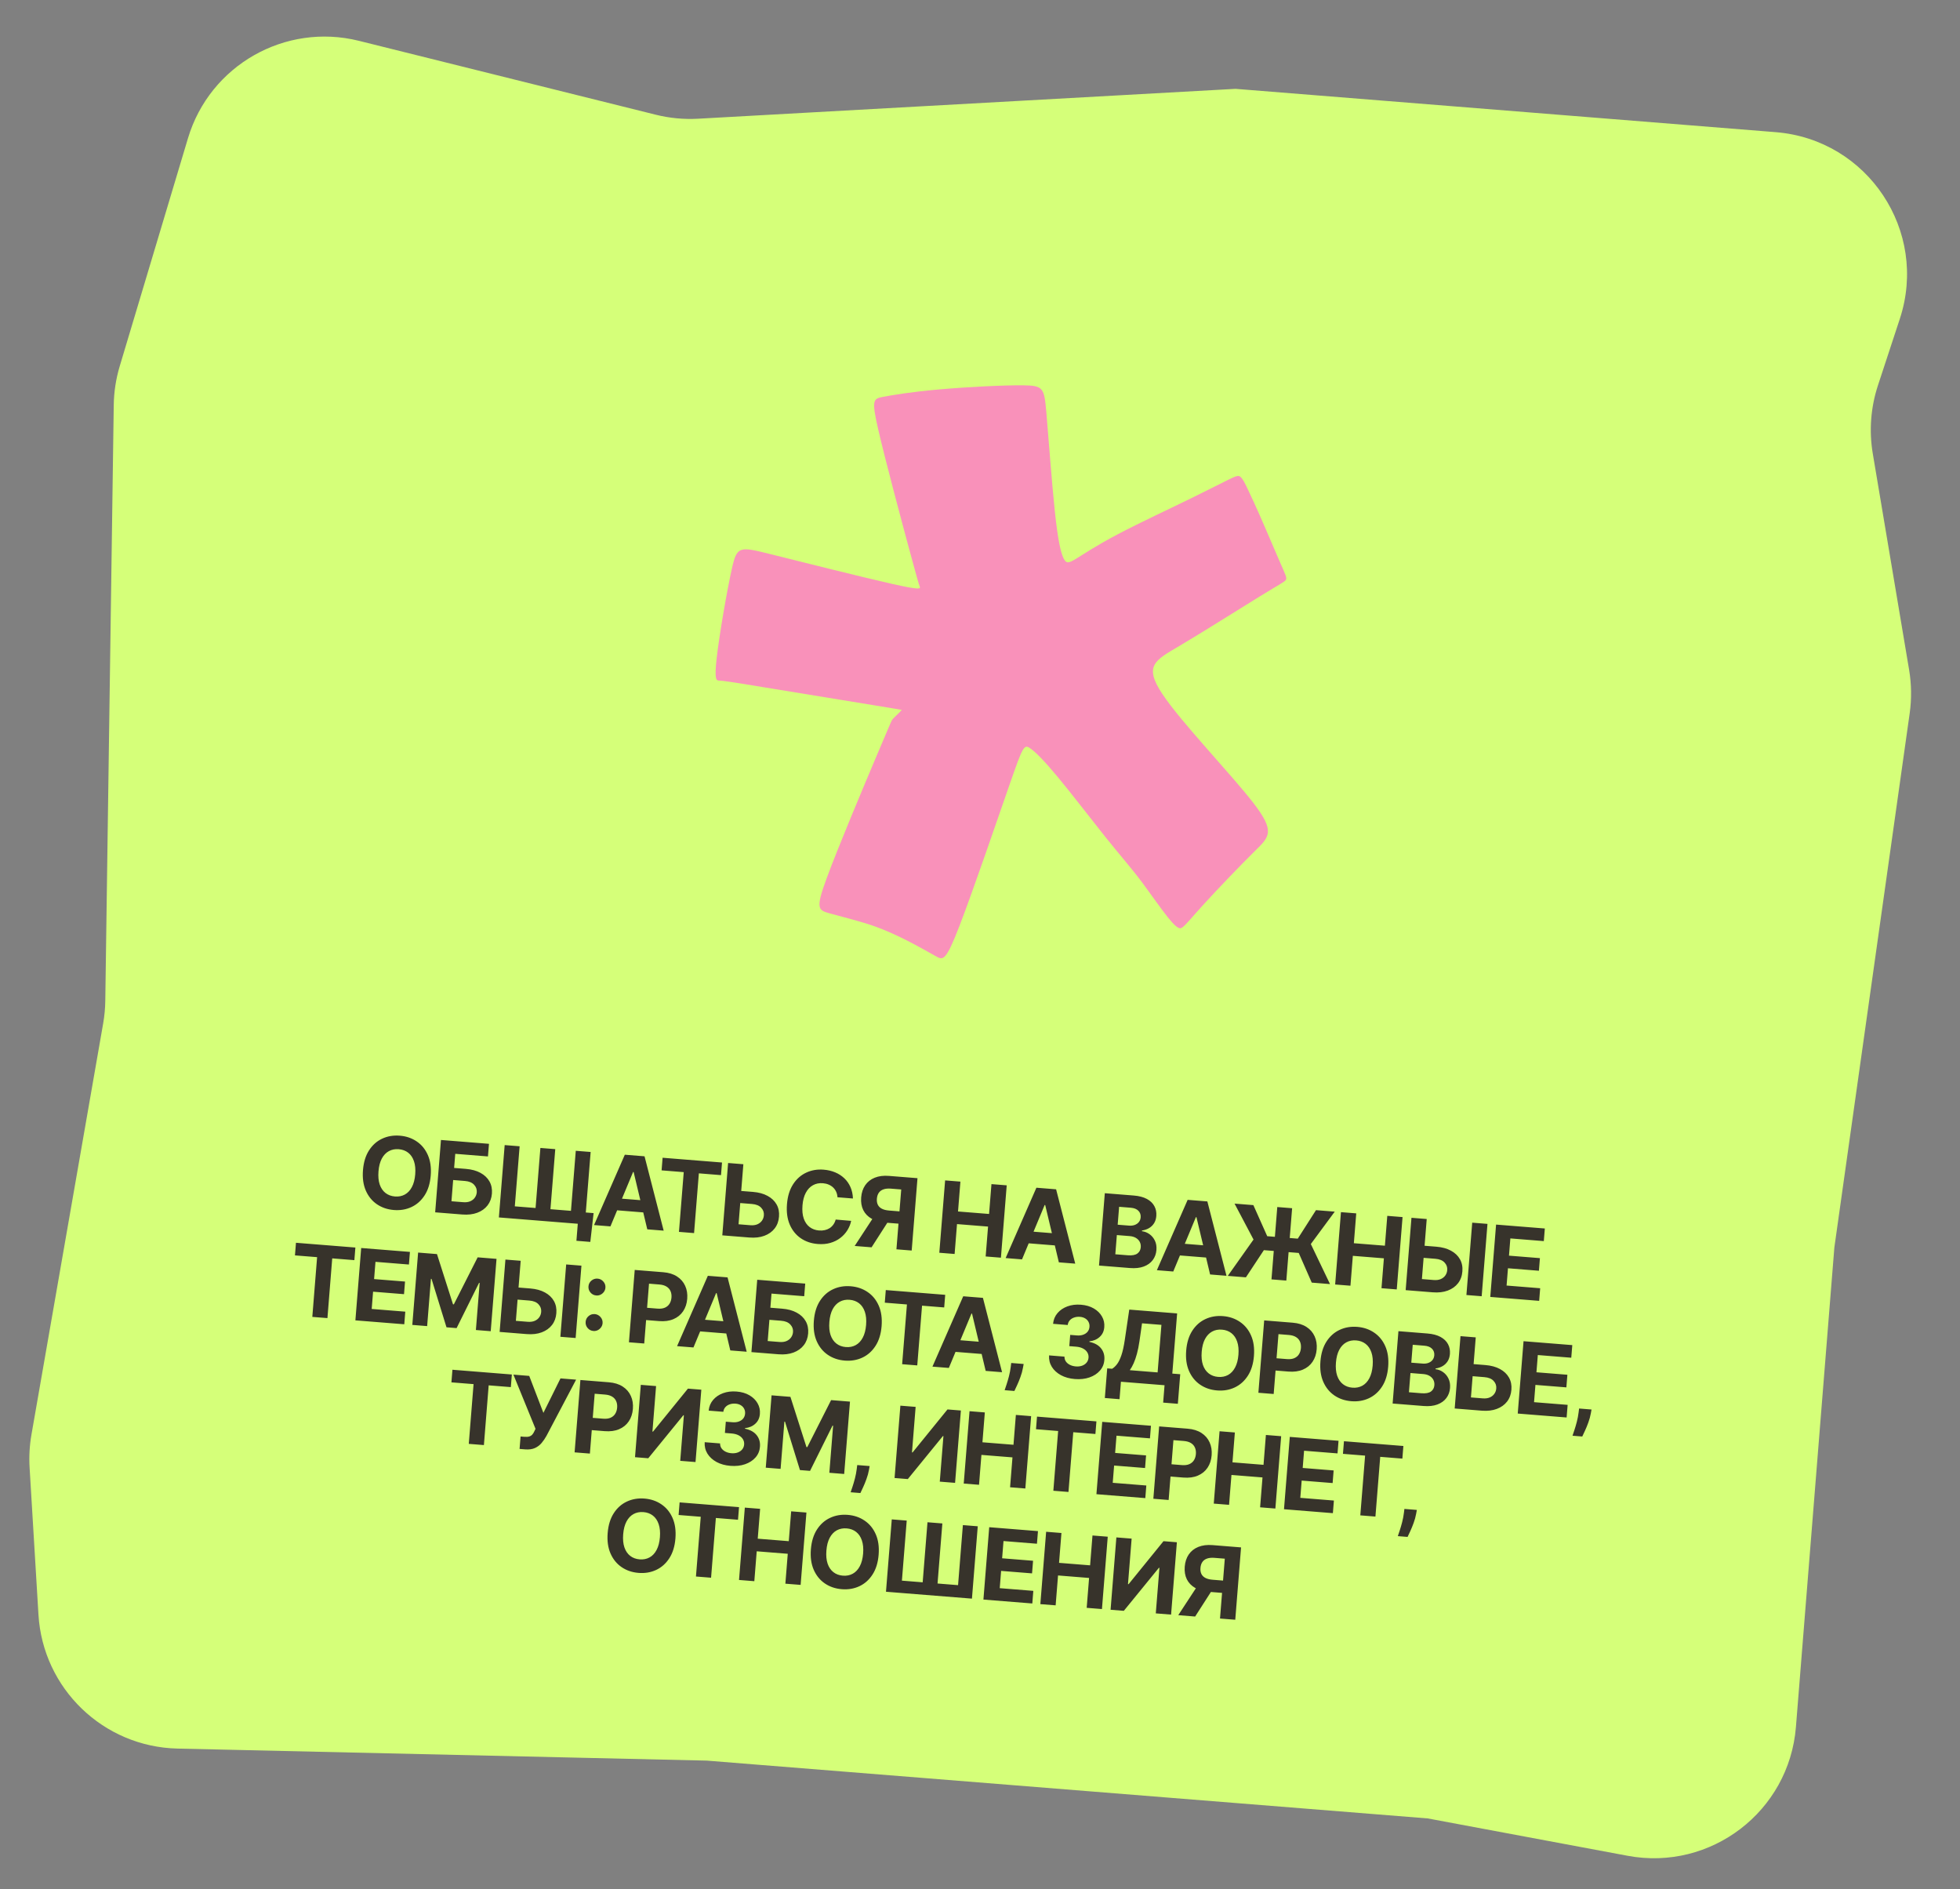 <?xml version="1.0" encoding="UTF-8"?> <svg xmlns="http://www.w3.org/2000/svg" width="275" height="265" viewBox="0 0 275 265" fill="none"><rect x="0" y="0" width="275" height="265" fill="#808080" stroke="none"/><path d="M4.414 201.244L14.476 143.559C14.658 142.518 14.757 141.463 14.772 140.406L15.959 56.822C15.985 54.975 16.267 53.139 16.798 51.369L26.372 19.398C29.435 9.166 39.997 3.148 50.361 5.727L92.009 16.093C93.95 16.576 95.952 16.765 97.949 16.654L173.35 12.463L249.157 18.541C262.067 19.576 270.604 32.421 266.558 44.724L263.487 54.065C262.474 57.146 262.225 60.428 262.762 63.626L267.86 93.963C268.199 95.982 268.226 98.042 267.94 100.07L257.373 174.993L251.979 242.269C251.03 254.104 240.04 262.512 228.37 260.331L200.315 255.089L99.165 246.98L24.904 245.291C14.503 245.055 6.02 236.884 5.395 226.499L4.153 205.883C4.059 204.331 4.147 202.775 4.414 201.244Z" fill="#D5FF79"></path><path d="M60.433 164.908C60.344 166.015 60.059 166.94 59.577 167.683C59.099 168.426 58.483 168.973 57.73 169.325C56.98 169.674 56.158 169.813 55.263 169.741C54.361 169.668 53.568 169.399 52.884 168.932C52.2 168.464 51.68 167.826 51.326 167.016C50.972 166.206 50.84 165.25 50.928 164.146C51.017 163.04 51.3 162.115 51.779 161.372C52.257 160.629 52.871 160.083 53.621 159.734C54.371 159.382 55.197 159.242 56.099 159.314C56.994 159.386 57.783 159.655 58.468 160.122C59.155 160.586 59.676 161.223 60.03 162.033C60.388 162.843 60.522 163.802 60.433 164.908ZM58.258 164.734C58.315 164.017 58.256 163.404 58.081 162.894C57.909 162.385 57.64 161.988 57.274 161.702C56.907 161.417 56.465 161.254 55.946 161.212C55.428 161.17 54.965 161.261 54.558 161.485C54.151 161.708 53.82 162.057 53.566 162.532C53.315 163.008 53.161 163.604 53.104 164.321C53.046 165.038 53.103 165.651 53.275 166.16C53.451 166.669 53.721 167.067 54.087 167.352C54.454 167.638 54.896 167.801 55.415 167.843C55.933 167.884 56.396 167.793 56.803 167.57C57.21 167.347 57.539 166.997 57.79 166.522C58.044 166.047 58.2 165.451 58.258 164.734ZM61.057 170.066L61.871 159.916L68.606 160.456L68.464 162.226L63.875 161.858L63.716 163.84L65.367 163.972C66.169 164.037 66.851 164.223 67.412 164.53C67.976 164.835 68.397 165.236 68.677 165.734C68.956 166.232 69.07 166.801 69.019 167.442C68.967 168.08 68.764 168.63 68.407 169.094C68.051 169.554 67.57 169.898 66.963 170.125C66.36 170.353 65.656 170.434 64.854 170.37L61.057 170.066ZM63.342 168.513L64.992 168.645C65.375 168.676 65.704 168.633 65.98 168.515C66.256 168.394 66.47 168.224 66.624 168.003C66.782 167.78 66.872 167.529 66.894 167.252C66.926 166.849 66.8 166.496 66.515 166.194C66.234 165.889 65.805 165.713 65.231 165.667L63.58 165.535L63.342 168.513ZM83.286 170.177L82.823 174.215L80.875 174.058L81.067 171.67L80.239 171.603L80.372 169.943L83.286 170.177ZM70.809 160.633L72.906 160.801L72.23 169.226L75.144 169.459L75.82 161.035L77.906 161.202L77.231 169.627L80.11 169.857L80.785 161.433L82.871 161.6L82.058 171.749L69.996 170.782L70.809 160.633ZM85.649 172.037L83.349 171.853L87.667 161.984L90.432 162.206L93.117 172.636L90.817 172.452L88.903 164.418L88.824 164.411L85.649 172.037ZM85.825 168.036L91.256 168.472L91.122 170.147L85.691 169.711L85.825 168.036ZM92.826 164.179L92.967 162.409L101.303 163.078L101.161 164.847L98.054 164.598L97.382 172.978L95.261 172.808L95.933 164.428L92.826 164.179ZM103.229 167.008L105.647 167.201C106.453 167.266 107.137 167.452 107.697 167.76C108.261 168.064 108.683 168.466 108.962 168.964C109.242 169.461 109.354 170.031 109.299 170.671C109.251 171.309 109.049 171.86 108.693 172.323C108.337 172.784 107.856 173.128 107.249 173.355C106.645 173.582 105.941 173.664 105.134 173.599L101.343 173.295L102.157 163.146L104.298 163.318L103.622 171.742L105.273 171.875C105.659 171.906 105.99 171.862 106.266 171.745C106.541 171.624 106.756 171.453 106.91 171.233C107.068 171.009 107.156 170.759 107.175 170.481C107.211 170.078 107.086 169.726 106.801 169.424C106.519 169.118 106.09 168.943 105.511 168.896L103.093 168.702L103.229 167.008ZM119.673 168.126L117.503 167.952C117.486 167.668 117.425 167.413 117.32 167.185C117.216 166.954 117.074 166.753 116.895 166.582C116.715 166.411 116.504 166.275 116.259 166.172C116.018 166.069 115.752 166.007 115.461 165.983C114.936 165.941 114.468 166.035 114.057 166.265C113.647 166.491 113.314 166.844 113.06 167.322C112.805 167.797 112.65 168.386 112.594 169.09C112.536 169.814 112.594 170.43 112.77 170.94C112.948 171.449 113.222 171.845 113.592 172.128C113.962 172.41 114.403 172.572 114.915 172.613C115.202 172.636 115.471 172.619 115.722 172.563C115.976 172.507 116.204 172.414 116.408 172.284C116.611 172.15 116.784 171.983 116.927 171.782C117.072 171.58 117.181 171.346 117.252 171.079L119.422 171.263C119.328 171.725 119.152 172.163 118.893 172.578C118.637 172.989 118.307 173.35 117.903 173.66C117.503 173.967 117.035 174.199 116.501 174.356C115.97 174.51 115.379 174.56 114.728 174.508C113.823 174.435 113.03 174.166 112.349 173.699C111.671 173.232 111.157 172.594 110.807 171.785C110.459 170.975 110.33 170.019 110.418 168.916C110.507 167.809 110.791 166.884 111.269 166.141C111.748 165.398 112.36 164.852 113.106 164.503C113.853 164.15 114.672 164.01 115.564 164.081C116.152 164.128 116.69 164.255 117.179 164.46C117.672 164.666 118.1 164.943 118.464 165.291C118.829 165.636 119.115 166.047 119.323 166.522C119.535 166.998 119.651 167.533 119.673 168.126ZM127.916 175.426L125.775 175.254L126.448 166.859L125.001 166.743C124.588 166.71 124.239 166.744 123.955 166.844C123.675 166.941 123.458 167.1 123.304 167.32C123.15 167.541 123.059 167.819 123.032 168.156C123.005 168.49 123.051 168.775 123.168 169.01C123.285 169.246 123.475 169.43 123.737 169.564C123.999 169.699 124.335 169.782 124.744 169.815L127.074 170.002L126.935 171.726L124.259 171.512C123.483 171.449 122.829 171.267 122.298 170.965C121.767 170.663 121.375 170.26 121.123 169.754C120.872 169.245 120.773 168.654 120.827 167.98C120.88 167.309 121.069 166.737 121.393 166.264C121.721 165.789 122.166 165.437 122.73 165.209C123.297 164.979 123.963 164.894 124.73 164.956L128.729 165.276L127.916 175.426ZM122.81 170.368L125.124 170.553L122.286 174.974L119.917 174.784L122.81 170.368ZM131.792 175.736L132.606 165.587L134.751 165.759L134.416 169.947L138.772 170.296L139.108 166.108L141.248 166.28L140.435 176.429L138.294 176.258L138.63 172.065L134.274 171.716L133.938 175.908L131.792 175.736ZM143.395 176.667L141.096 176.482L145.413 166.614L148.178 166.836L150.863 177.265L148.564 177.081L146.649 169.047L146.57 169.041L143.395 176.667ZM143.571 172.666L149.003 173.101L148.868 174.776L143.437 174.341L143.571 172.666ZM154.198 177.533L155.012 167.383L159.076 167.709C159.822 167.769 160.436 167.93 160.917 168.191C161.398 168.452 161.749 168.79 161.968 169.203C162.188 169.613 162.278 170.072 162.237 170.581C162.205 170.978 162.098 171.32 161.915 171.608C161.733 171.892 161.495 172.119 161.202 172.289C160.913 172.455 160.588 172.564 160.229 172.615L160.221 172.714C160.606 172.761 160.959 172.899 161.28 173.128C161.604 173.357 161.857 173.661 162.039 174.042C162.222 174.419 162.293 174.857 162.253 175.356C162.21 175.894 162.038 176.364 161.736 176.765C161.438 177.164 161.02 177.465 160.482 177.667C159.943 177.87 159.294 177.941 158.535 177.88L154.198 177.533ZM156.485 175.95L158.234 176.091C158.832 176.139 159.277 176.06 159.57 175.854C159.863 175.644 160.024 175.348 160.055 174.965C160.078 174.684 160.03 174.431 159.911 174.205C159.793 173.98 159.613 173.796 159.372 173.653C159.134 173.511 158.843 173.426 158.5 173.399L156.701 173.255L156.485 175.95ZM156.817 171.803L158.408 171.93C158.702 171.954 158.967 171.923 159.203 171.839C159.443 171.752 159.637 171.618 159.784 171.437C159.935 171.256 160.021 171.032 160.043 170.764C160.072 170.398 159.965 170.091 159.722 169.846C159.483 169.601 159.125 169.459 158.649 169.421L157.019 169.29L156.817 171.803ZM164.616 178.368L162.316 178.184L166.634 168.315L169.399 168.537L172.084 178.967L169.784 178.782L167.87 170.748L167.791 170.742L164.616 178.368ZM164.792 174.367L170.223 174.802L170.089 176.478L164.658 176.042L164.792 174.367ZM181.292 169.49L180.478 179.64L178.397 179.473L179.21 169.323L181.292 169.49ZM172.267 178.981L175.877 173.884L173.214 168.843L175.855 169.055L177.8 173.415L182.087 173.759L184.642 169.759L187.273 169.97L183.917 174.514L186.608 180.131L184.046 179.926L182.22 175.764L177.329 175.372L174.809 179.185L172.267 178.981ZM187.33 180.189L188.144 170.04L190.289 170.212L189.954 174.399L194.31 174.748L194.645 170.561L196.786 170.733L195.973 180.882L193.832 180.71L194.168 176.518L189.812 176.168L189.476 180.361L187.33 180.189ZM199.109 174.694L201.527 174.888C202.333 174.953 203.017 175.139 203.577 175.447C204.141 175.751 204.563 176.152 204.842 176.65C205.122 177.148 205.234 177.717 205.179 178.358C205.132 178.996 204.929 179.547 204.573 180.01C204.217 180.47 203.736 180.814 203.129 181.042C202.525 181.269 201.821 181.351 201.014 181.286L197.223 180.982L198.037 170.833L200.178 171.004L199.502 179.429L201.153 179.561C201.539 179.592 201.87 179.549 202.146 179.432C202.421 179.311 202.636 179.14 202.79 178.92C202.948 178.696 203.036 178.446 203.055 178.168C203.091 177.765 202.966 177.413 202.681 177.11C202.399 176.805 201.97 176.629 201.391 176.583L198.973 176.389L199.109 174.694ZM208.702 171.688L207.888 181.837L205.747 181.665L206.561 171.516L208.702 171.688ZM209.095 181.934L209.909 171.785L216.748 172.333L216.606 174.102L211.913 173.726L211.719 176.144L216.06 176.492L215.918 178.261L211.577 177.913L211.383 180.337L216.096 180.715L215.954 182.484L209.095 181.934ZM41.385 176.106L41.527 174.337L49.862 175.005L49.72 176.774L46.613 176.525L45.941 184.905L43.82 184.735L44.492 176.355L41.385 176.106ZM49.863 185.22L50.677 175.07L57.516 175.619L57.374 177.388L52.681 177.011L52.487 179.43L56.828 179.778L56.686 181.547L52.345 181.199L52.151 183.622L56.864 184L56.722 185.769L49.863 185.22ZM58.663 175.711L61.31 175.923L63.558 182.966L63.677 182.975L67.019 176.38L69.665 176.593L68.851 186.742L66.77 186.575L67.3 179.969L67.215 179.962L64.063 186.308L62.646 186.194L60.547 179.403L60.463 179.396L59.931 186.027L57.85 185.86L58.663 175.711ZM71.986 180.554L74.405 180.748C75.211 180.813 75.894 180.999 76.455 181.306C77.019 181.611 77.441 182.012 77.72 182.51C77.999 183.008 78.111 183.577 78.057 184.218C78.009 184.856 77.807 185.407 77.451 185.87C77.094 186.33 76.613 186.674 76.006 186.901C75.403 187.129 74.698 187.211 73.892 187.146L70.101 186.842L70.914 176.693L73.055 176.864L72.38 185.289L74.03 185.421C74.417 185.452 74.748 185.409 75.023 185.291C75.299 185.171 75.514 185 75.668 184.78C75.825 184.556 75.913 184.305 75.932 184.028C75.968 183.625 75.843 183.272 75.558 182.97C75.277 182.665 74.847 182.489 74.269 182.443L71.85 182.249L71.986 180.554ZM81.579 177.548L80.765 187.697L78.624 187.525L79.438 177.376L81.579 177.548ZM83.261 186.71C82.934 186.684 82.663 186.546 82.447 186.296C82.234 186.046 82.141 185.756 82.168 185.425C82.194 185.102 82.331 184.833 82.581 184.621C82.834 184.408 83.124 184.315 83.451 184.341C83.769 184.367 84.037 184.505 84.256 184.755C84.475 185.005 84.572 185.292 84.546 185.616C84.529 185.834 84.457 186.029 84.33 186.202C84.206 186.372 84.051 186.504 83.864 186.599C83.677 186.69 83.476 186.727 83.261 186.71ZM83.661 181.73C83.334 181.703 83.062 181.565 82.846 181.315C82.633 181.065 82.54 180.775 82.567 180.445C82.593 180.121 82.731 179.854 82.98 179.645C83.233 179.433 83.523 179.339 83.85 179.366C84.168 179.391 84.436 179.529 84.655 179.779C84.875 180.026 84.972 180.312 84.945 180.636C84.928 180.857 84.855 181.054 84.729 181.227C84.605 181.396 84.45 181.527 84.263 181.618C84.076 181.71 83.876 181.747 83.661 181.73ZM88.243 188.296L89.056 178.147L93.061 178.468C93.83 178.53 94.474 178.729 94.993 179.067C95.511 179.401 95.892 179.839 96.134 180.38C96.38 180.919 96.476 181.525 96.422 182.199C96.368 182.873 96.175 183.456 95.843 183.948C95.511 184.44 95.058 184.808 94.483 185.051C93.911 185.295 93.236 185.385 92.456 185.322L89.904 185.118L90.042 183.398L92.247 183.575C92.66 183.608 93.006 183.564 93.285 183.444C93.568 183.32 93.785 183.136 93.938 182.893C94.094 182.646 94.185 182.356 94.212 182.022C94.239 181.685 94.195 181.385 94.08 181.123C93.968 180.858 93.782 180.646 93.522 180.485C93.263 180.321 92.925 180.223 92.509 180.19L91.061 180.074L90.388 188.468L88.243 188.296ZM97.297 189.022L94.998 188.838L99.315 178.97L102.08 179.191L104.765 189.621L102.466 189.437L100.552 181.403L100.472 181.397L97.297 189.022ZM97.473 185.021L102.905 185.457L102.771 187.132L97.339 186.696L97.473 185.021ZM105.429 189.674L106.243 179.525L112.977 180.065L112.835 181.834L108.247 181.466L108.088 183.448L109.738 183.581C110.541 183.645 111.222 183.831 111.783 184.139C112.347 184.443 112.769 184.845 113.048 185.342C113.327 185.84 113.441 186.41 113.39 187.051C113.339 187.688 113.135 188.239 112.779 188.702C112.423 189.163 111.941 189.506 111.334 189.734C110.731 189.961 110.028 190.043 109.225 189.979L105.429 189.674ZM107.713 188.122L109.363 188.254C109.746 188.285 110.076 188.241 110.351 188.124C110.627 188.003 110.842 187.832 110.996 187.612C111.153 187.388 111.243 187.138 111.265 186.86C111.298 186.457 111.171 186.105 110.886 185.803C110.605 185.497 110.177 185.322 109.602 185.276L107.952 185.143L107.713 188.122ZM123.694 186.031C123.605 187.138 123.32 188.063 122.838 188.806C122.36 189.549 121.744 190.096 120.991 190.448C120.241 190.797 119.419 190.935 118.524 190.864C117.622 190.791 116.829 190.522 116.145 190.055C115.461 189.587 114.941 188.949 114.587 188.139C114.233 187.329 114.101 186.373 114.189 185.269C114.278 184.163 114.561 183.238 115.04 182.495C115.518 181.752 116.132 181.206 116.882 180.857C117.632 180.505 118.458 180.365 119.36 180.437C120.255 180.509 121.045 180.778 121.729 181.245C122.416 181.709 122.937 182.346 123.291 183.156C123.648 183.966 123.783 184.925 123.694 186.031ZM121.519 185.857C121.576 185.14 121.517 184.527 121.342 184.017C121.17 183.508 120.901 183.111 120.535 182.825C120.168 182.54 119.726 182.377 119.207 182.335C118.689 182.293 118.226 182.384 117.819 182.608C117.412 182.831 117.081 183.18 116.827 183.655C116.576 184.131 116.422 184.727 116.365 185.444C116.307 186.161 116.364 186.774 116.536 187.283C116.712 187.792 116.982 188.19 117.349 188.475C117.715 188.761 118.157 188.924 118.676 188.966C119.194 189.007 119.657 188.916 120.064 188.693C120.471 188.47 120.8 188.12 121.051 187.645C121.305 187.17 121.461 186.574 121.519 185.857ZM124.14 182.74L124.282 180.971L132.618 181.639L132.476 183.409L129.369 183.16L128.697 191.54L126.576 191.37L127.248 182.99L124.14 182.74ZM133.128 191.895L130.828 191.711L135.146 181.842L137.911 182.064L140.596 192.494L138.297 192.309L136.382 184.275L136.303 184.269L133.128 191.895ZM133.304 187.894L138.735 188.329L138.601 190.004L133.17 189.569L133.304 187.894ZM143.626 191.34L143.527 191.881C143.449 192.313 143.332 192.741 143.175 193.164C143.021 193.591 142.864 193.975 142.703 194.318C142.546 194.662 142.42 194.931 142.324 195.126L140.957 195.016C141.022 194.825 141.111 194.558 141.225 194.215C141.339 193.875 141.451 193.492 141.562 193.065C141.673 192.638 141.756 192.201 141.812 191.753L141.881 191.2L143.626 191.34ZM150.802 193.451C150.061 193.392 149.413 193.212 148.855 192.911C148.301 192.608 147.875 192.218 147.577 191.742C147.283 191.262 147.155 190.727 147.192 190.135L149.353 190.308C149.346 190.557 149.41 190.781 149.543 190.981C149.68 191.179 149.87 191.339 150.113 191.461C150.356 191.584 150.634 191.657 150.948 191.683C151.275 191.709 151.569 191.674 151.829 191.579C152.09 191.483 152.299 191.339 152.458 191.145C152.616 190.952 152.706 190.721 152.728 190.454C152.749 190.183 152.693 189.937 152.557 189.717C152.426 189.493 152.224 189.311 151.953 189.17C151.685 189.028 151.359 188.942 150.976 188.912L150.029 188.836L150.156 187.26L151.102 187.336C151.426 187.362 151.716 187.329 151.973 187.236C152.233 187.144 152.441 187.004 152.595 186.817C152.75 186.627 152.838 186.398 152.86 186.13C152.88 185.876 152.837 185.648 152.73 185.446C152.627 185.242 152.47 185.076 152.261 184.95C152.055 184.824 151.808 184.749 151.521 184.726C151.23 184.703 150.96 184.734 150.71 184.821C150.461 184.904 150.256 185.035 150.095 185.215C149.934 185.395 149.839 185.614 149.808 185.871L147.752 185.706C147.808 185.122 148.017 184.62 148.376 184.2C148.736 183.78 149.2 183.466 149.768 183.259C150.34 183.049 150.973 182.971 151.667 183.027C152.368 183.083 152.97 183.26 153.475 183.556C153.98 183.853 154.361 184.229 154.617 184.685C154.876 185.138 154.983 185.632 154.937 186.167C154.894 186.735 154.68 187.195 154.292 187.547C153.908 187.898 153.428 188.103 152.852 188.159L152.845 188.239C153.584 188.394 154.132 188.699 154.488 189.153C154.847 189.605 155 190.145 154.946 190.776C154.903 191.355 154.695 191.855 154.322 192.277C153.952 192.7 153.463 193.016 152.854 193.227C152.246 193.438 151.561 193.512 150.802 193.451ZM155.015 196.113L155.348 191.956L156.037 192.011C156.285 191.861 156.519 191.64 156.739 191.349C156.959 191.054 157.16 190.639 157.342 190.105C157.525 189.568 157.681 188.859 157.812 187.979L158.443 183.71L165.158 184.248L164.482 192.688L165.592 192.777L165.259 196.925L163.198 196.759L163.393 194.321L157.273 193.831L157.077 196.279L155.015 196.113ZM158.515 192.209L162.42 192.523L162.955 185.852L160.234 185.634L159.873 188.144C159.777 188.811 159.658 189.4 159.517 189.911C159.38 190.422 159.226 190.867 159.056 191.245C158.89 191.621 158.709 191.942 158.515 192.209ZM175.935 190.219C175.846 191.326 175.561 192.251 175.079 192.994C174.6 193.737 173.984 194.284 173.231 194.636C172.482 194.985 171.659 195.124 170.764 195.052C169.862 194.98 169.069 194.71 168.385 194.243C167.701 193.775 167.182 193.137 166.828 192.327C166.474 191.517 166.341 190.561 166.43 189.457C166.518 188.351 166.802 187.426 167.28 186.683C167.759 185.94 168.373 185.394 169.122 185.045C169.872 184.693 170.698 184.553 171.6 184.625C172.495 184.697 173.285 184.966 173.969 185.433C174.657 185.898 175.178 186.534 175.532 187.344C175.889 188.154 176.023 189.113 175.935 190.219ZM173.759 190.045C173.817 189.328 173.758 188.715 173.582 188.205C173.41 187.696 173.141 187.299 172.775 187.014C172.409 186.728 171.967 186.565 171.448 186.523C170.929 186.481 170.466 186.572 170.059 186.796C169.652 187.019 169.322 187.368 169.068 187.843C168.817 188.319 168.663 188.915 168.605 189.632C168.548 190.349 168.605 190.962 168.777 191.471C168.952 191.981 169.223 192.378 169.589 192.663C169.955 192.949 170.398 193.112 170.916 193.154C171.435 193.195 171.898 193.104 172.305 192.881C172.712 192.658 173.041 192.308 173.291 191.833C173.546 191.358 173.702 190.762 173.759 190.045ZM176.559 195.377L177.373 185.227L181.377 185.549C182.147 185.61 182.791 185.81 183.309 186.147C183.827 186.481 184.208 186.919 184.451 187.461C184.697 187.999 184.793 188.605 184.739 189.279C184.685 189.953 184.492 190.536 184.16 191.028C183.828 191.521 183.374 191.888 182.799 192.131C182.228 192.375 181.552 192.465 180.773 192.403L178.22 192.198L178.358 190.479L180.564 190.655C180.976 190.688 181.322 190.645 181.601 190.524C181.884 190.4 182.102 190.217 182.254 189.973C182.41 189.726 182.502 189.436 182.528 189.102C182.555 188.765 182.511 188.466 182.396 188.204C182.284 187.939 182.098 187.726 181.839 187.566C181.579 187.402 181.241 187.303 180.825 187.27L179.378 187.154L178.705 195.549L176.559 195.377ZM194.77 191.729C194.681 192.836 194.396 193.761 193.914 194.504C193.435 195.247 192.82 195.794 192.067 196.146C191.317 196.495 190.495 196.634 189.599 196.562C188.697 196.49 187.904 196.22 187.22 195.753C186.536 195.285 186.017 194.647 185.663 193.837C185.309 193.028 185.176 192.071 185.265 190.967C185.353 189.861 185.637 188.936 186.116 188.193C186.594 187.45 187.208 186.904 187.958 186.555C188.707 186.203 189.533 186.063 190.435 186.135C191.331 186.207 192.12 186.476 192.804 186.943C193.492 187.408 194.013 188.044 194.367 188.854C194.724 189.664 194.858 190.623 194.77 191.729ZM192.594 191.555C192.652 190.838 192.593 190.225 192.418 189.715C192.246 189.206 191.976 188.809 191.61 188.524C191.244 188.238 190.802 188.075 190.283 188.033C189.764 187.992 189.302 188.082 188.895 188.306C188.488 188.529 188.157 188.878 187.903 189.353C187.652 189.829 187.498 190.425 187.44 191.142C187.383 191.859 187.44 192.472 187.612 192.981C187.787 193.491 188.058 193.888 188.424 194.173C188.79 194.459 189.233 194.622 189.751 194.664C190.27 194.705 190.733 194.614 191.14 194.391C191.547 194.168 191.876 193.818 192.127 193.343C192.381 192.868 192.537 192.272 192.594 191.555ZM195.394 196.887L196.208 186.738L200.272 187.063C201.018 187.123 201.632 187.284 202.113 187.545C202.594 187.806 202.945 188.144 203.164 188.557C203.384 188.967 203.474 189.426 203.433 189.935C203.401 190.332 203.294 190.674 203.111 190.962C202.929 191.246 202.691 191.473 202.398 191.643C202.109 191.809 201.784 191.918 201.424 191.969L201.417 192.068C201.802 192.115 202.155 192.253 202.476 192.482C202.8 192.711 203.053 193.015 203.235 193.396C203.418 193.773 203.489 194.211 203.449 194.71C203.406 195.248 203.234 195.718 202.932 196.119C202.634 196.518 202.216 196.819 201.678 197.021C201.139 197.224 200.49 197.295 199.73 197.234L195.394 196.887ZM197.681 195.304L199.43 195.445C200.028 195.493 200.473 195.414 200.766 195.208C201.059 194.998 201.22 194.702 201.251 194.319C201.274 194.038 201.226 193.785 201.107 193.559C200.989 193.334 200.809 193.15 200.568 193.007C200.33 192.865 200.039 192.78 199.696 192.753L197.897 192.609L197.681 195.304ZM198.013 191.157L199.604 191.284C199.898 191.308 200.163 191.277 200.399 191.193C200.639 191.106 200.833 190.972 200.98 190.791C201.131 190.61 201.217 190.386 201.239 190.118C201.268 189.752 201.161 189.446 200.918 189.2C200.679 188.955 200.321 188.813 199.845 188.775L198.215 188.644L198.013 191.157ZM205.988 191.297L208.406 191.491C209.212 191.556 209.895 191.742 210.456 192.049C211.02 192.354 211.442 192.755 211.721 193.253C212 193.751 212.113 194.32 212.058 194.961C212.01 195.599 211.808 196.149 211.452 196.613C211.096 197.073 210.614 197.417 210.007 197.644C209.404 197.872 208.699 197.953 207.893 197.889L204.102 197.585L204.916 187.436L207.056 187.607L206.381 196.032L208.031 196.164C208.418 196.195 208.749 196.152 209.024 196.034C209.3 195.913 209.515 195.743 209.669 195.522C209.826 195.299 209.915 195.048 209.934 194.771C209.969 194.368 209.845 194.015 209.56 193.713C209.278 193.408 208.848 193.232 208.27 193.186L205.852 192.992L205.988 191.297ZM212.948 198.294L213.762 188.145L220.601 188.693L220.459 190.462L215.766 190.086L215.572 192.504L219.913 192.852L219.772 194.622L215.43 194.274L215.236 196.697L219.949 197.075L219.807 198.844L212.948 198.294ZM223.301 197.728L223.203 198.268C223.125 198.701 223.008 199.129 222.851 199.552C222.697 199.978 222.54 200.363 222.379 200.706C222.222 201.049 222.096 201.318 222 201.514L220.632 201.404C220.698 201.213 220.787 200.946 220.901 200.602C221.015 200.262 221.127 199.879 221.238 199.452C221.348 199.026 221.432 198.588 221.487 198.141L221.557 197.588L223.301 197.728ZM63.337 193.917L63.479 192.148L71.814 192.816L71.673 194.585L68.565 194.336L67.894 202.716L65.772 202.546L66.444 194.166L63.337 193.917ZM72.899 203.257L73.039 201.513L73.589 201.557C73.864 201.579 74.088 201.564 74.261 201.511C74.435 201.455 74.577 201.365 74.687 201.241C74.8 201.114 74.9 200.952 74.985 200.756L75.136 200.434L72.034 192.834L74.254 193.012L76.243 198.199L78.64 193.363L80.831 193.539L76.678 201.416C76.479 201.779 76.251 202.113 75.994 202.418C75.74 202.724 75.427 202.961 75.054 203.131C74.681 203.3 74.218 203.363 73.662 203.319L72.899 203.257ZM80.62 203.737L81.433 193.587L85.438 193.908C86.207 193.97 86.851 194.17 87.37 194.507C87.888 194.841 88.269 195.279 88.511 195.821C88.757 196.359 88.853 196.965 88.799 197.639C88.745 198.313 88.552 198.896 88.22 199.388C87.888 199.88 87.435 200.248 86.86 200.491C86.288 200.735 85.613 200.825 84.833 200.763L82.281 200.558L82.419 198.838L84.624 199.015C85.037 199.048 85.383 199.005 85.662 198.884C85.945 198.76 86.162 198.577 86.315 198.333C86.471 198.086 86.562 197.796 86.589 197.462C86.616 197.125 86.572 196.826 86.457 196.564C86.345 196.299 86.159 196.086 85.899 195.925C85.64 195.762 85.302 195.663 84.885 195.63L83.438 195.514L82.765 203.909L80.62 203.737ZM89.91 194.267L92.051 194.439L91.54 200.822L91.624 200.828L96.521 194.797L98.4 194.948L97.586 205.097L95.44 204.925L95.952 198.537L95.878 198.531L90.955 204.565L89.097 204.416L89.91 194.267ZM102.482 205.629C101.741 205.57 101.093 205.39 100.535 205.089C99.981 204.785 99.555 204.395 99.257 203.919C98.963 203.44 98.835 202.904 98.872 202.312L101.033 202.485C101.026 202.734 101.09 202.959 101.223 203.159C101.36 203.356 101.55 203.516 101.793 203.639C102.036 203.761 102.314 203.835 102.628 203.86C102.955 203.886 103.249 203.852 103.509 203.756C103.77 203.661 103.979 203.516 104.138 203.323C104.296 203.129 104.386 202.899 104.408 202.631C104.429 202.36 104.373 202.115 104.237 201.894C104.106 201.671 103.904 201.489 103.633 201.347C103.365 201.206 103.039 201.12 102.656 201.089L101.709 201.013L101.836 199.437L102.782 199.513C103.106 199.539 103.396 199.506 103.653 199.414C103.913 199.321 104.121 199.182 104.275 198.995C104.43 198.804 104.518 198.575 104.54 198.308C104.56 198.053 104.517 197.825 104.41 197.624C104.307 197.419 104.15 197.254 103.941 197.127C103.735 197.001 103.488 196.927 103.201 196.904C102.91 196.88 102.64 196.912 102.39 196.998C102.141 197.081 101.936 197.213 101.775 197.393C101.614 197.573 101.519 197.791 101.488 198.048L99.432 197.883C99.489 197.299 99.697 196.797 100.056 196.377C100.416 195.957 100.88 195.643 101.448 195.436C102.02 195.226 102.653 195.149 103.347 195.205C104.048 195.261 104.65 195.437 105.155 195.734C105.66 196.03 106.041 196.406 106.297 196.862C106.556 197.316 106.663 197.81 106.617 198.344C106.574 198.913 106.36 199.373 105.972 199.724C105.588 200.076 105.108 200.28 104.532 200.337L104.525 200.416C105.264 200.572 105.812 200.877 106.168 201.331C106.527 201.782 106.68 202.323 106.626 202.954C106.583 203.532 106.375 204.033 106.002 204.455C105.632 204.877 105.143 205.194 104.534 205.404C103.926 205.615 103.241 205.69 102.482 205.629ZM108.255 195.738L110.901 195.95L113.15 202.993L113.269 203.002L116.61 196.408L119.257 196.62L118.443 206.769L116.362 206.602L116.891 199.996L116.807 199.989L113.655 206.335L112.238 206.222L110.139 199.43L110.054 199.423L109.523 206.054L107.441 205.887L108.255 195.738ZM122.019 205.659L121.921 206.2C121.843 206.632 121.725 207.06 121.568 207.483C121.415 207.91 121.257 208.295 121.097 208.638C120.94 208.981 120.813 209.25 120.718 209.445L119.35 209.335C119.415 209.144 119.505 208.877 119.619 208.534C119.733 208.194 119.845 207.811 119.955 207.384C120.066 206.957 120.149 206.52 120.205 206.072L120.274 205.519L122.019 205.659ZM126.328 197.187L128.469 197.358L127.957 203.741L128.041 203.748L132.939 197.717L134.817 197.867L134.003 208.016L131.857 207.844L132.369 201.456L132.295 201.45L127.372 207.485L125.514 207.336L126.328 197.187ZM135.218 208.114L136.031 197.964L138.177 198.137L137.842 202.324L142.198 202.673L142.533 198.486L144.674 198.657L143.861 208.807L141.72 208.635L142.056 204.442L137.7 204.093L137.364 208.286L135.218 208.114ZM145.357 200.493L145.499 198.723L153.834 199.392L153.692 201.161L150.585 200.912L149.913 209.292L147.792 209.122L148.464 200.742L145.357 200.493ZM153.835 209.606L154.649 199.457L161.487 200.005L161.346 201.774L156.653 201.398L156.459 203.817L160.8 204.165L160.658 205.934L156.317 205.586L156.123 208.009L160.835 208.387L160.694 210.156L153.835 209.606ZM161.822 210.247L162.635 200.097L166.639 200.418C167.409 200.48 168.053 200.68 168.571 201.017C169.09 201.351 169.471 201.789 169.713 202.331C169.959 202.869 170.055 203.475 170.001 204.149C169.947 204.823 169.754 205.406 169.422 205.898C169.09 206.39 168.637 206.758 168.062 207.001C167.49 207.245 166.815 207.335 166.035 207.273L163.483 207.068L163.621 205.348L165.826 205.525C166.239 205.558 166.585 205.515 166.864 205.394C167.147 205.27 167.364 205.087 167.517 204.843C167.673 204.596 167.764 204.306 167.791 203.972C167.818 203.635 167.774 203.336 167.658 203.074C167.547 202.809 167.361 202.596 167.101 202.435C166.842 202.272 166.504 202.173 166.087 202.14L164.64 202.024L163.967 210.419L161.822 210.247ZM170.299 210.926L171.112 200.777L173.258 200.949L172.923 205.137L177.279 205.486L177.614 201.298L179.755 201.47L178.942 211.619L176.801 211.447L177.137 207.255L172.781 206.906L172.445 211.098L170.299 210.926ZM180.153 211.716L180.966 201.567L187.805 202.115L187.663 203.884L182.97 203.508L182.776 205.926L187.117 206.275L186.976 208.044L182.634 207.696L182.44 210.119L187.153 210.497L187.011 212.266L180.153 211.716ZM188.424 203.945L188.566 202.176L196.902 202.844L196.76 204.614L193.653 204.365L192.981 212.745L190.86 212.575L191.532 204.194L188.424 203.945ZM198.792 211.814L198.693 212.355C198.616 212.787 198.498 213.215 198.341 213.638C198.187 214.065 198.03 214.449 197.87 214.792C197.712 215.136 197.586 215.405 197.491 215.6L196.123 215.49C196.188 215.299 196.278 215.032 196.392 214.689C196.505 214.349 196.618 213.966 196.728 213.539C196.839 213.112 196.922 212.675 196.978 212.227L197.047 211.674L198.792 211.814ZM94.766 215.815C94.677 216.922 94.391 217.846 93.91 218.589C93.431 219.332 92.815 219.88 92.062 220.231C91.313 220.58 90.49 220.719 89.595 220.647C88.693 220.575 87.9 220.305 87.216 219.838C86.532 219.371 86.013 218.732 85.659 217.923C85.305 217.113 85.172 216.156 85.26 215.053C85.349 213.946 85.633 213.021 86.111 212.278C86.59 211.535 87.204 210.989 87.953 210.64C88.703 210.288 89.529 210.148 90.431 210.22C91.326 210.292 92.116 210.562 92.8 211.029C93.488 211.493 94.009 212.13 94.363 212.94C94.72 213.75 94.854 214.708 94.766 215.815ZM92.59 215.64C92.647 214.923 92.589 214.31 92.413 213.801C92.241 213.292 91.972 212.894 91.606 212.609C91.24 212.323 90.797 212.16 90.279 212.118C89.76 212.077 89.297 212.168 88.89 212.391C88.483 212.615 88.153 212.964 87.899 213.439C87.648 213.914 87.494 214.51 87.436 215.227C87.379 215.944 87.436 216.557 87.608 217.066C87.783 217.576 88.054 217.973 88.42 218.259C88.786 218.544 89.229 218.708 89.747 218.749C90.266 218.791 90.729 218.7 91.136 218.476C91.543 218.253 91.872 217.904 92.123 217.428C92.377 216.953 92.532 216.357 92.59 215.64ZM95.212 212.524L95.354 210.755L103.689 211.423L103.547 213.192L100.44 212.943L99.768 221.323L97.647 221.153L98.319 212.773L95.212 212.524ZM103.69 221.638L104.504 211.488L106.65 211.66L106.314 215.848L110.67 216.197L111.006 212.01L113.147 212.181L112.333 222.33L110.192 222.159L110.528 217.966L106.172 217.617L105.836 221.81L103.69 221.638ZM123.277 218.101C123.189 219.207 122.903 220.132 122.421 220.875C121.943 221.618 121.327 222.165 120.574 222.517C119.825 222.866 119.002 223.005 118.107 222.933C117.205 222.861 116.412 222.591 115.728 222.124C115.044 221.657 114.525 221.018 114.171 220.208C113.817 219.399 113.684 218.442 113.772 217.339C113.861 216.232 114.145 215.307 114.623 214.564C115.102 213.821 115.716 213.275 116.465 212.926C117.215 212.574 118.041 212.434 118.943 212.506C119.838 212.578 120.628 212.847 121.312 213.315C121.999 213.779 122.52 214.416 122.874 215.225C123.232 216.035 123.366 216.994 123.277 218.101ZM121.102 217.926C121.159 217.209 121.1 216.596 120.925 216.087C120.753 215.577 120.484 215.18 120.118 214.895C119.752 214.609 119.309 214.446 118.791 214.404C118.272 214.363 117.809 214.454 117.402 214.677C116.995 214.9 116.665 215.25 116.41 215.725C116.159 216.2 116.005 216.796 115.948 217.513C115.89 218.23 115.948 218.843 116.12 219.352C116.295 219.862 116.566 220.259 116.932 220.544C117.298 220.83 117.74 220.993 118.259 221.035C118.778 221.077 119.24 220.986 119.647 220.762C120.054 220.539 120.383 220.189 120.634 219.714C120.888 219.239 121.044 218.643 121.102 217.926ZM125.122 213.141L127.218 213.309L126.543 221.734L129.457 221.968L130.132 213.543L132.218 213.71L131.543 222.135L134.422 222.366L135.098 213.941L137.184 214.108L136.37 224.257L124.308 223.29L125.122 213.141ZM137.98 224.387L138.794 214.237L145.633 214.786L145.491 216.555L140.798 216.179L140.604 218.597L144.945 218.945L144.803 220.714L140.462 220.366L140.268 222.789L144.981 223.167L144.839 224.936L137.98 224.387ZM145.967 225.027L146.78 214.878L148.926 215.05L148.591 219.237L152.947 219.586L153.282 215.399L155.423 215.57L154.61 225.72L152.469 225.548L152.805 221.356L148.449 221.006L148.113 225.199L145.967 225.027ZM156.634 215.668L158.775 215.839L158.263 222.222L158.348 222.229L163.245 216.198L165.123 216.348L164.31 226.497L162.164 226.325L162.676 219.937L162.602 219.931L157.679 225.966L155.821 225.817L156.634 215.668ZM173.315 227.219L171.174 227.048L171.847 218.653L170.4 218.537C169.987 218.504 169.638 218.537 169.354 218.637C169.074 218.735 168.857 218.893 168.703 219.114C168.549 219.334 168.458 219.613 168.431 219.95C168.404 220.284 168.45 220.568 168.567 220.804C168.685 221.039 168.874 221.224 169.136 221.358C169.398 221.492 169.734 221.576 170.144 221.608L172.473 221.795L172.334 223.52L169.658 223.305C168.882 223.243 168.228 223.061 167.697 222.759C167.166 222.457 166.775 222.053 166.522 221.548C166.271 221.039 166.172 220.447 166.226 219.773C166.28 219.103 166.468 218.531 166.792 218.058C167.12 217.582 167.565 217.231 168.129 217.003C168.696 216.773 169.363 216.688 170.129 216.749L174.128 217.07L173.315 227.219ZM168.209 222.162L170.523 222.347L167.685 226.768L165.316 226.578L168.209 222.162Z" fill="#37332B"></path><path d="M122.663 98.941C125.629 99.426 126.32 99.546 126.53 99.589C126.151 100.032 125.264 100.793 125.149 101.019C125.015 101.283 124.881 101.566 122.986 106.048C121.092 110.53 117.543 118.957 115.97 123.244C114.397 127.53 114.787 127.671 116.439 128.137C118.091 128.602 120.949 129.287 122.926 130.018C126.08 131.183 128.791 132.73 131.348 134.162C132.321 134.708 132.706 134.849 134.631 129.857C136.555 124.865 139.916 115.036 141.698 109.923C143.48 104.809 143.676 104.421 144.448 104.909C145.219 105.398 146.526 106.723 148.48 109.083C150.434 111.444 152.96 114.741 155.074 117.39C157.189 120.038 158.89 121.943 160.359 123.94C163.213 127.824 165.013 130.601 165.766 130.174C166.288 129.879 166.97 128.96 168.932 126.81C170.894 124.661 174.041 121.379 176.07 119.38C178.099 117.38 178.983 116.683 175.839 112.617C172.695 108.552 165.734 101.338 163.086 97.353C160.438 93.369 162.054 92.636 165.472 90.615C168.891 88.594 173.959 85.381 176.789 83.644C179.62 81.906 180.196 81.652 180.397 81.367C180.598 81.082 180.43 80.776 179.489 78.63C178.548 76.484 176.925 72.597 175.914 70.434C174.671 67.776 174.266 66.754 173.719 66.769C173.202 66.782 172.531 67.239 167.122 69.898C164.309 71.281 159.928 73.314 156.844 74.94C153.759 76.567 152.024 77.75 150.979 78.383C149.935 79.016 149.594 79.095 149.217 78.303C148.841 77.511 148.443 75.896 148.005 71.774C147.567 67.651 147.104 61.217 146.807 57.823C146.509 54.43 146.38 54.089 143.615 54.054C140.849 54.02 135.605 54.286 131.701 54.635C127.797 54.983 125.308 55.403 123.918 55.666C122.528 55.93 122.245 56.035 123.237 60.322C124.229 64.608 126.428 72.826 127.597 77.153C128.766 81.48 128.901 81.903 129.034 82.244L129.036 82.251C129.168 82.589 129.262 82.832 125.049 81.881C120.806 80.924 112.447 78.821 108.095 77.734C103.742 76.648 103.405 76.58 102.691 79.753C101.976 82.925 100.916 89.15 100.558 92.28C100.199 95.41 100.531 95.451 100.866 95.47C101.529 95.508 102.323 95.607 107.461 96.458C111.492 97.126 118.904 98.326 122.663 98.941Z" fill="#F991BA"></path></svg> 